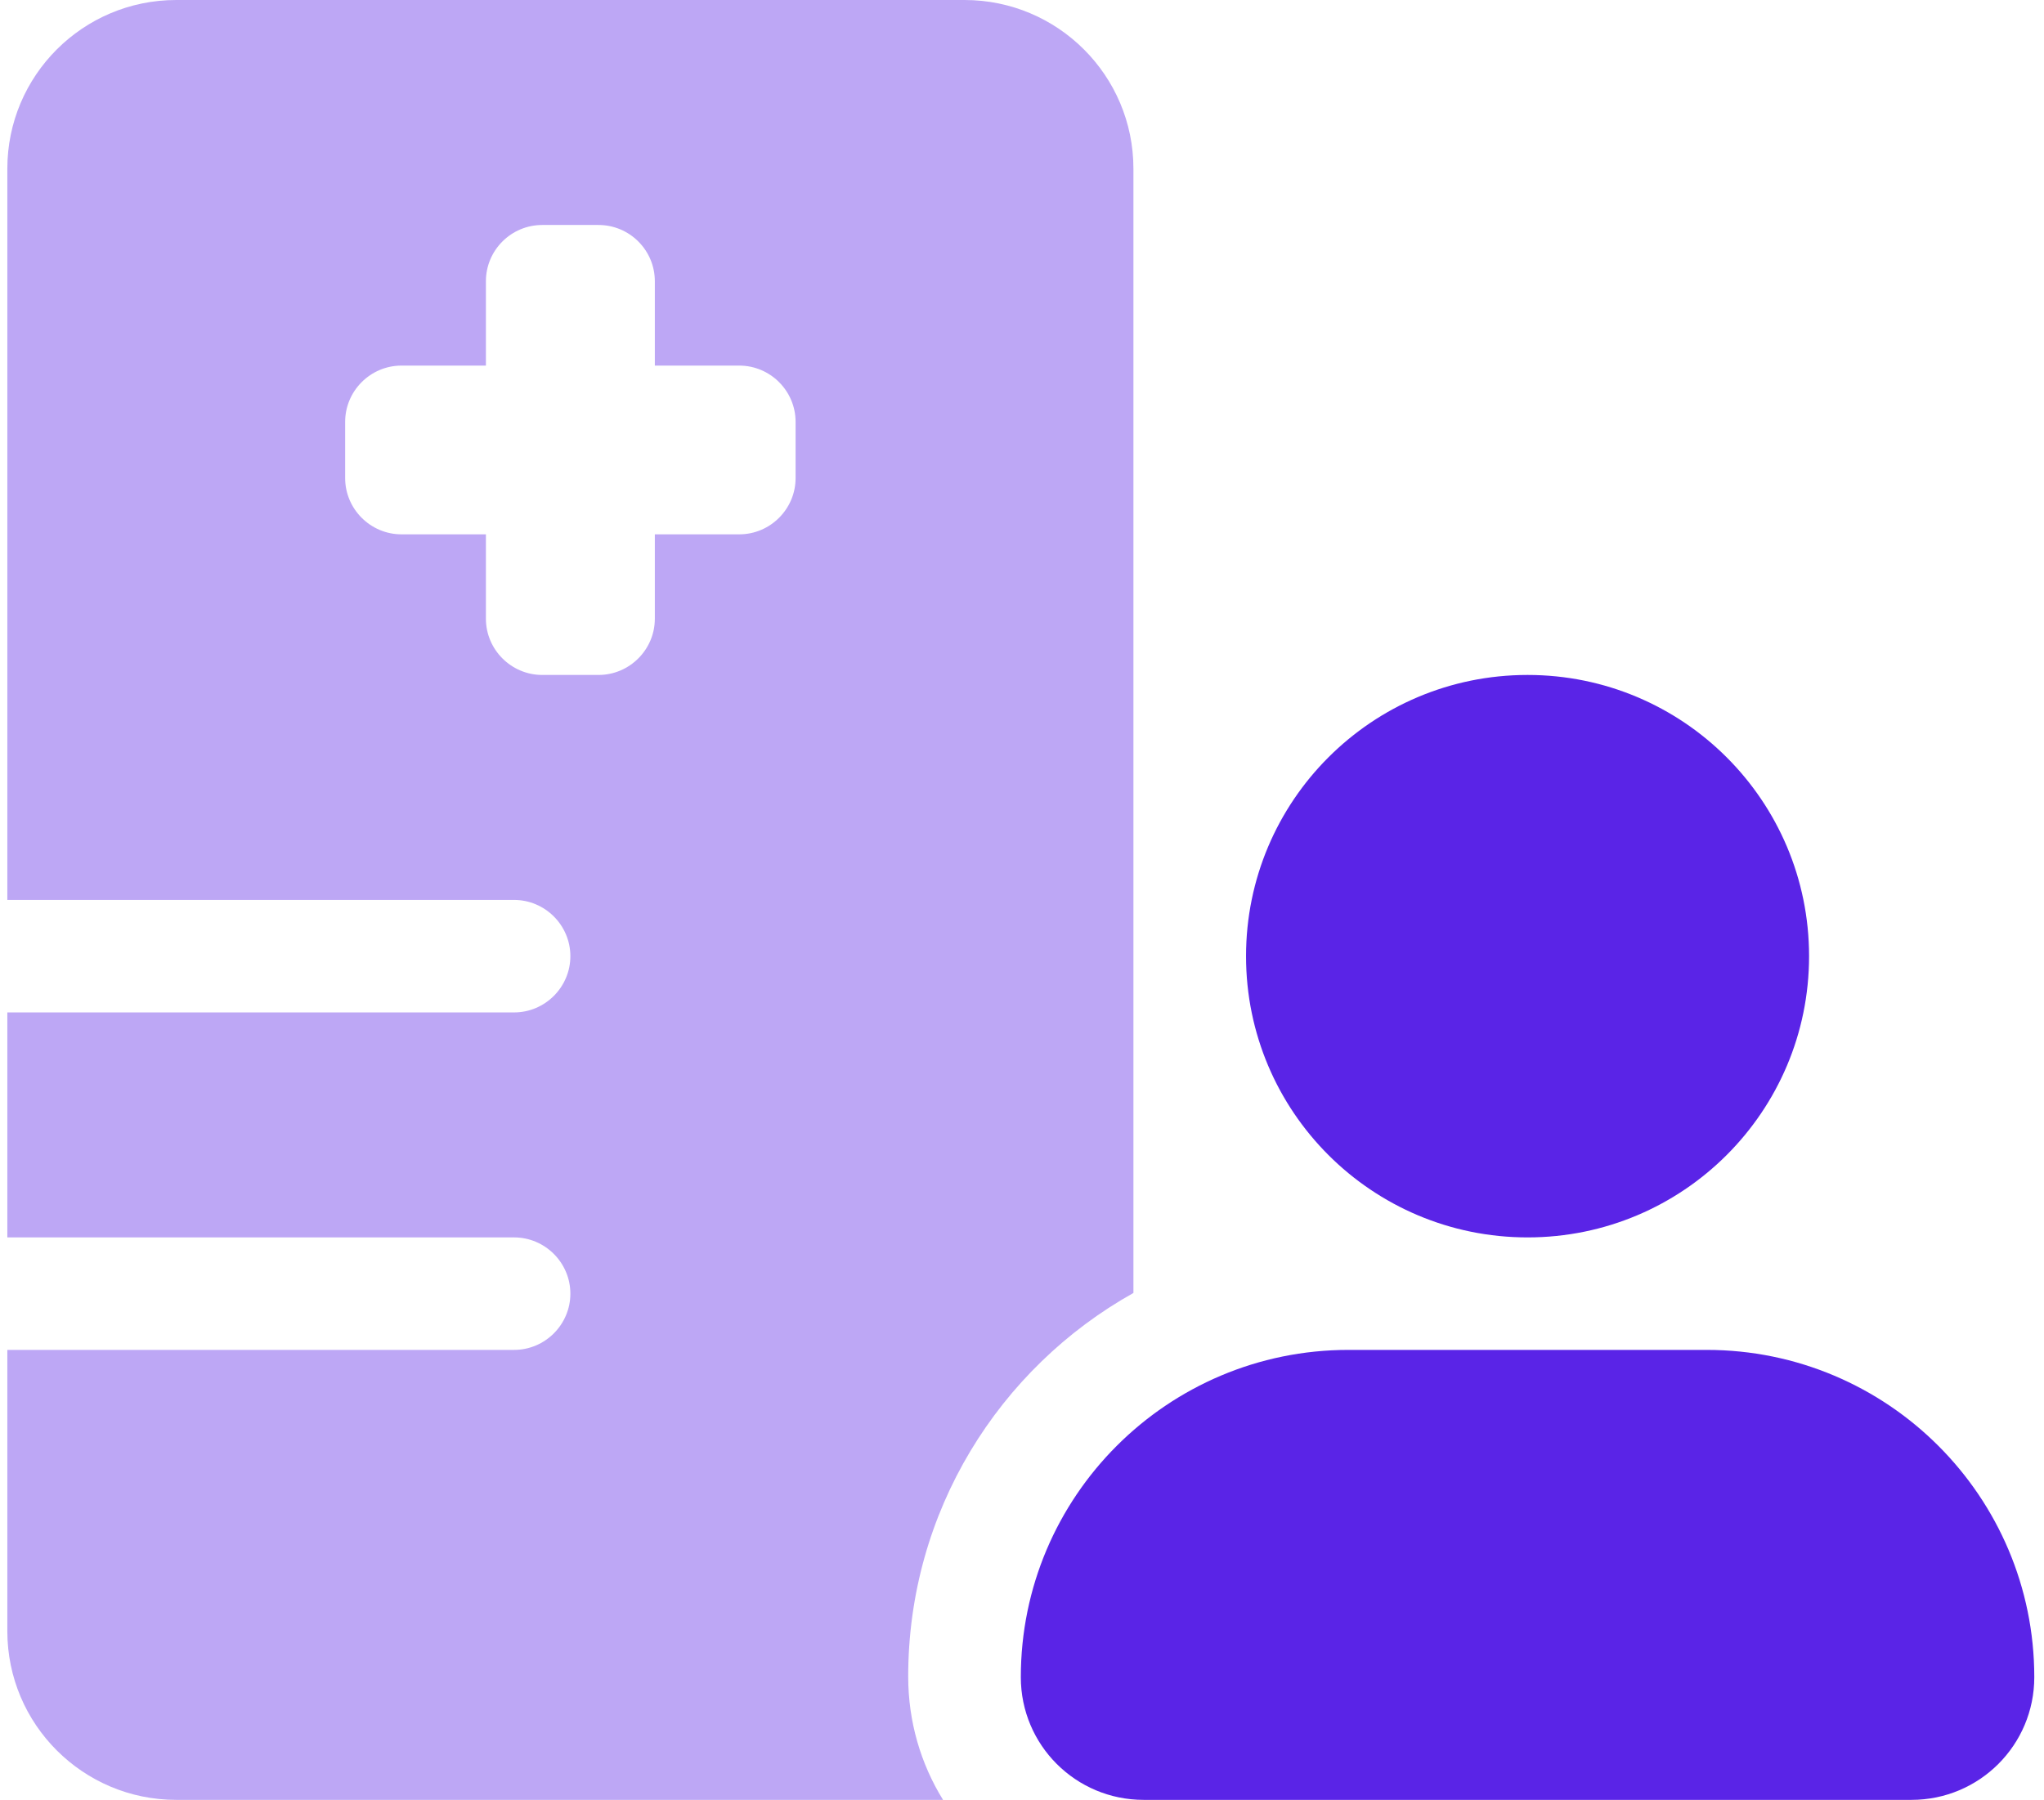 <?xml version="1.0" encoding="UTF-8"?>
<svg xmlns="http://www.w3.org/2000/svg" width="109" height="96" viewBox="0 0 109 96" fill="none">
  <g clip-path="url(#clip0_638_5698)">
    <path d="M66.447 51C66.447 42.712 73.165 36 81.46 36C89.754 36 96.472 42.712 96.472 51C96.472 59.288 89.754 66 81.46 66C73.165 66 66.447 59.288 66.447 51ZM91.011 72C100.657 72 108.482 79.819 108.482 89.456C108.482 93.075 105.555 96 101.933 96H60.986C57.364 96 54.437 93.075 54.437 89.456C54.437 79.819 62.262 72 71.908 72H91.011Z" fill="#5A24E7"></path>
    <path opacity="0.4" d="M0.391 9C0.391 4.029 4.424 0 9.398 0H51.434C56.407 0 60.442 4.029 60.442 9V68.963C53.273 72.975 48.431 80.625 48.431 89.419C48.431 91.838 49.107 94.088 50.289 96H9.398C4.424 96 0.391 91.969 0.391 87V72H27.414C29.065 72 30.416 70.65 30.416 69C30.416 67.35 29.065 66 27.414 66H0.391V54H27.414C29.065 54 30.416 52.65 30.416 51C30.416 49.35 29.065 48 27.414 48H0.391V9ZM25.912 19.5H21.409C19.757 19.5 18.406 20.85 18.406 22.5V25.5C18.406 27.15 19.757 28.5 21.409 28.5H25.912V33C25.912 34.65 27.264 36 28.915 36H31.918C33.569 36 34.92 34.65 34.92 33V28.5H39.424C41.075 28.5 42.426 27.15 42.426 25.5V22.5C42.426 20.85 41.075 19.5 39.424 19.5H34.92V15C34.92 13.342 33.569 12 31.918 12H28.915C27.264 12 25.912 13.342 25.912 15V19.5Z" fill="#5A24E7"></path>
  </g>
  <defs>
    <clipPath id="clip0_638_5698">
      <rect width="108.092" height="96" fill="white" transform="translate(0.391)"></rect>
    </clipPath>
  </defs>
</svg>
